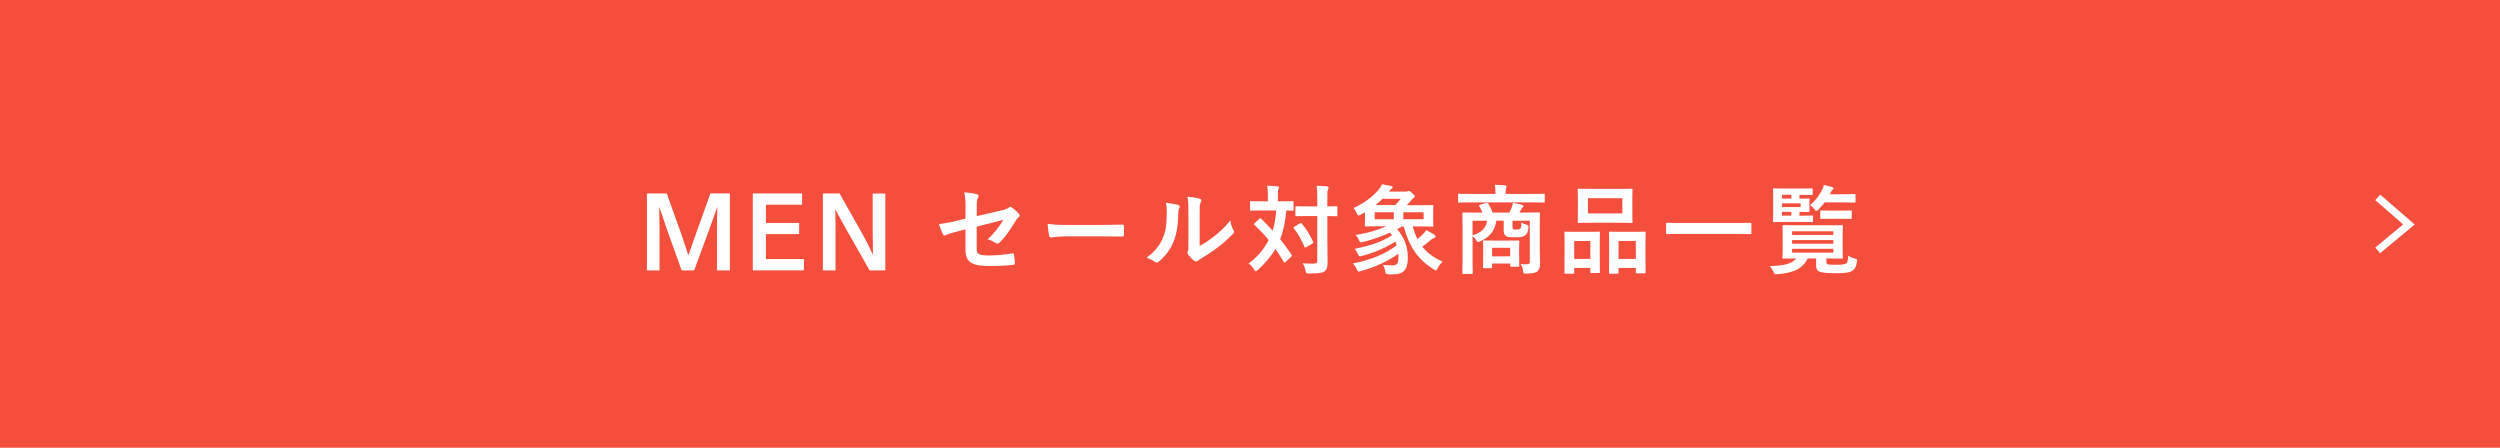 <?xml version="1.0" encoding="UTF-8"?><svg id="_レイヤー_2" xmlns="http://www.w3.org/2000/svg" viewBox="0 0 670 120"><defs><style>.cls-1{fill:#fff;}.cls-2{fill:#f44e3d;}.cls-3{fill:none;stroke:#fff;stroke-miterlimit:10;stroke-width:2px;}</style></defs><g id="_前回から変わった箇所"><rect class="cls-2" width="670" height="120"/><path class="cls-1" d="m195.61,72.46h-3.46v-10.27c0-2.13.05-4.68.1-6.81-.94,2.65-1.56,4.5-2.42,6.81l-3.8,10.27h-3.35l-3.69-10.27c-.83-2.31-1.43-4.26-2.31-6.81.03,2.13.08,4.68.08,6.81v10.27h-3.38v-20.62h5.3l3.82,10.63c.68,1.9,1.35,4.06,1.98,5.98.68-1.92,1.43-4.11,2.11-6.01l3.8-10.61h5.22v20.62Z"/><path class="cls-1" d="m214.96,54.86h-9.7v4.89h8.92v2.99h-8.92v6.68h10.19v3.04h-13.7v-20.62h13.21v3.01Z"/><path class="cls-1" d="m237.26,72.46h-4.21l-6.19-10.89c-.94-1.64-1.95-3.46-2.99-5.46,0,1.85.05,3.9.05,5.75v10.61h-3.38v-20.62h4.47l6.06,10.74c1.04,1.85,1.95,3.67,2.89,5.72,0-1.98-.08-4.03-.08-6v-10.45h3.38v20.62Z"/><path class="cls-1" d="m258.77,56.11c0-2.05-.05-3.12-.34-4.58,1.3.1,2.55.29,3.35.52.34.08.49.23.49.47,0,.1-.05.26-.16.42-.29.55-.34,1.09-.34,2.31v2.68l6.79-1.59c1.14-.26,1.38-.39,1.85-.75.13-.1.26-.16.36-.16.13,0,.23.05.36.16.55.34,1.38,1.07,1.92,1.69.16.16.23.31.23.47,0,.18-.13.36-.34.52-.36.26-.57.65-.81,1.01-1.33,2.24-2.63,4.13-4.13,5.62-.23.23-.44.39-.68.39-.16,0-.31-.05-.49-.18-.75-.44-1.4-.78-2.16-.99,1.79-1.56,3.07-3.3,4.24-5.2l-7.15,1.82v5.9c0,1.38.47,1.82,3.28,1.82,2.11,0,4.52-.26,6.29-.57.36-.05.39.13.44.52.13.7.23,1.48.23,2.18,0,.26-.16.36-.55.39-1.56.18-3.35.31-6.21.31-4.97,0-6.5-1.07-6.5-4.58v-5.25l-1.66.44c-1.4.36-2.86.75-3.67,1.12-.13.05-.23.1-.31.1-.18,0-.29-.13-.42-.42-.36-.68-.75-1.79-1.04-2.65,1.64-.21,3.12-.47,4.89-.91l2.21-.55v-2.5Z"/><path class="cls-1" d="m285.57,63.36c-2.57,0-3.56.31-3.82.31-.31,0-.52-.16-.6-.55-.13-.6-.29-1.82-.39-3.15,1.69.26,2.99.31,5.62.31h8.37c1.98,0,3.98-.05,5.98-.08.39-.03.47.05.47.36.05.78.05,1.66,0,2.44,0,.31-.1.42-.47.39-1.95-.03-3.87-.05-5.8-.05h-9.36Z"/><path class="cls-1" d="m315.73,54.91c.44.13.49.44.34.81-.29.57-.31,1.14-.31,1.77-.05,3.25-.55,5.72-1.4,7.64-.68,1.59-1.82,3.28-3.69,4.89-.26.21-.47.34-.68.34-.16,0-.31-.08-.49-.21-.65-.44-1.27-.75-2.21-1.09,2.03-1.53,3.41-3.12,4.32-5.17.73-1.77,1.07-3.2,1.09-7.36,0-.99-.05-1.4-.26-2.18,1.48.18,2.68.36,3.3.57Zm5.77,11c1.27-.68,2.47-1.48,3.69-2.42,1.56-1.2,3.09-2.57,4.55-4.42.1.91.36,1.77.81,2.63.08.18.16.31.16.44,0,.18-.1.36-.39.65-1.3,1.33-2.5,2.39-3.85,3.41-1.35,1.04-2.81,2.05-4.63,3.12-.47.31-.52.36-.75.55-.16.13-.34.21-.52.21-.16,0-.34-.08-.55-.21-.57-.39-1.17-1.07-1.56-1.59-.16-.23-.23-.39-.23-.55,0-.13.03-.23.1-.39.18-.34.16-.65.16-1.98v-8.14c0-2.26,0-3.33-.26-4.52,1.04.13,2.47.31,3.25.55.34.08.47.23.47.44,0,.16-.08.39-.21.65-.23.49-.23,1.01-.23,2.89v8.68Z"/><path class="cls-1" d="m337.52,58.63c.1-.1.18-.13.26-.13s.16.03.23.13c1.04,1.04,2.08,2.11,3.07,3.2.44-1.38.78-3.12.94-5.43h-3.56c-2.24,0-2.99.05-3.15.05-.26,0-.29-.03-.29-.31v-1.95c0-.26.03-.29.29-.29.16,0,.91.05,3.15.05h1.33v-1.66c0-1.14-.05-1.82-.21-2.52.96.03,1.79.05,2.76.18.26,0,.42.1.42.26,0,.18-.08.31-.16.52s-.13.55-.13,1.56v1.66h.75c2.26,0,3.02-.05,3.17-.05.26,0,.29.03.29.29v1.95c0,.29-.03.31-.29.31-.13,0-.57-.03-1.66-.05-.26,3.17-.83,5.64-1.64,7.7,1.07,1.33,2.08,2.7,3.04,4.16.16.21.18.29-.08.55l-1.53,1.4c-.1.1-.21.18-.29.18s-.13-.08-.23-.23c-.68-1.2-1.4-2.34-2.18-3.46-1.22,2.11-3.07,4.19-4.71,5.64-.26.23-.42.36-.55.36-.16,0-.29-.18-.52-.55-.36-.62-.86-1.12-1.4-1.53,2.34-1.82,3.77-3.33,5.36-6.29-1.12-1.38-2.39-2.7-3.8-4.03-.21-.16-.21-.23.03-.47l1.3-1.2Zm10.84,1.25c.26-.16.36-.16.52.05,1.2,1.4,2.24,3.07,3.02,4.86.1.26.08.34-.18.49l-1.66.96c-.31.18-.36.16-.47-.1-.78-1.82-1.69-3.46-2.83-4.91-.18-.23-.13-.31.13-.47l1.48-.88Zm7.38,5.15c0,1.82.05,3.8.05,5.25,0,1.33-.16,1.9-.81,2.44-.55.42-1.61.57-4.13.57-.78,0-.78.03-.96-.78-.21-.81-.44-1.43-.78-1.95,1.01.08,2.18.1,2.96.08.75,0,.96-.21.96-.83v-11.91h-2.5c-2.18,0-2.91.05-3.07.05-.26,0-.29-.03-.29-.29v-2.11c0-.26.03-.29.29-.29.16,0,.88.05,3.07.05h2.5v-1.85c0-1.66-.03-2.5-.16-3.67.94.03,1.9.08,2.76.16.26.03.42.16.42.29,0,.23-.08.36-.16.55-.16.31-.16.88-.16,2.63v1.9c1.64,0,2.26-.05,2.39-.05.26,0,.29.03.29.29v2.11c0,.26-.03.29-.29.29-.13,0-.75-.03-2.39-.05v7.12Z"/><path class="cls-1" d="m372.08,73.48c-.68-.03-.7-.03-.81-.65-.13-.73-.34-1.33-.65-1.85.96.1,1.82.13,2.47.13,1.33,0,1.69-.42,1.69-2.39,0-.23,0-.47-.03-.7-2.78,1.98-6.19,3.56-10.01,4.63-.78.21-.81.21-1.07-.36-.34-.75-.7-1.3-1.09-1.69,4.6-.88,8.55-2.44,11.75-4.86-.1-.34-.23-.65-.36-.99-2.86,1.79-5.8,3.02-8.94,3.82-.78.21-.81.18-1.07-.39-.29-.62-.57-1.09-.94-1.48,3.98-.83,7.15-1.74,10.01-3.64l-.52-.73c-2.34,1.09-4.71,1.9-7.2,2.5-.81.21-.81.18-1.07-.42-.26-.6-.55-1.04-.91-1.46,3.28-.47,6.03-1.33,8.16-2.31h-1.74c-2.55,0-3.51.05-3.69.05-.26,0-.29-.03-.29-.31,0-.16.05-.65.05-1.74v-1.74c-.39.21-.78.44-1.2.65-.26.13-.42.21-.55.21-.18,0-.29-.18-.47-.62-.21-.52-.55-1.04-.88-1.4,2.63-1.12,5.15-2.99,6.73-4.89.42-.49.73-1.01.96-1.48.94.16,1.69.34,2.47.49.23.05.36.18.36.34s-.13.29-.36.42c-.18.1-.29.31-.65.73h4.37c.34,0,.47-.03.6-.08.18-.08.26-.1.39-.1.18,0,.34.08.86.55.6.55.73.73.73.91,0,.16-.05.26-.29.39-.18.1-.44.34-.68.65-.36.42-.73.86-1.2,1.33h3.15c2.55,0,3.51-.05,3.67-.05.29,0,.31.03.31.29,0,.16-.05.6-.05,1.77v1.72c0,1.12.05,1.53.05,1.69,0,.29-.03.31-.31.31-.16,0-1.12-.05-3.67-.05h-1.53c.34,1.25.73,2.39,1.25,3.41.49-.42.96-.81,1.35-1.22.44-.42.73-.75.99-1.22.83.44,1.64.91,2.11,1.22.34.23.39.34.39.52s-.13.31-.36.39c-.31.1-.62.26-.94.55-.78.68-1.51,1.25-2.24,1.77,1.3,1.64,3.07,2.96,5.43,4-.52.57-.96,1.04-1.3,1.74-.21.44-.29.65-.47.65-.13,0-.29-.08-.57-.26-4.37-2.76-6.6-6.14-8.09-11.54h-.44l-1.3.73c1.87,2.18,2.86,4.58,2.86,7.67s-1.04,4.45-4.11,4.45h-1.14Zm1.46-14.72v-1.87h-5.12v1.87h5.12Zm.39-3.8c.55-.55.99-1.07,1.46-1.69h-4.89c-.6.62-1.22,1.17-1.87,1.69h5.3Zm7.59,1.92h-5.43v1.87h5.43v-1.87Z"/><path class="cls-1" d="m394.28,54.24c-2.31,0-3.09.05-3.25.05-.23,0-.26-.03-.26-.29v-1.79c0-.26.03-.29.26-.29.16,0,.94.05,3.25.05h6.5v-.21c0-.94-.03-1.59-.18-2.24.96.03,1.9.08,2.78.16.26.03.39.13.39.26,0,.18-.08.31-.13.49-.1.23-.13.55-.13,1.33v.21h6.97c2.31,0,3.09-.05,3.25-.05.23,0,.26.03.26.29v1.79c0,.26-.03.29-.26.29-.16,0-.94-.05-3.25-.05h-16.2Zm18.38,12.43c0,1.53.08,3.04.08,3.93,0,.96-.18,1.66-.7,2.11-.39.36-1.09.57-2.94.62-.81.03-.81,0-.88-.62-.08-.68-.26-1.33-.7-1.95.7.05.99.08,1.64.08.57,0,.83-.18.83-.73v-10.95h-4.63v1.51c0,.42,0,.65.16.75.16.1.31.1.86.1.42,0,.83-.03,1.04-.21.26-.26.29-.6.31-1.69.42.26.86.47,1.3.57.52.08.62.23.6.78-.08,1.2-.39,1.74-.94,2.13-.6.44-1.14.49-2.81.49-1.33,0-1.95-.08-2.29-.34-.39-.31-.6-.68-.6-1.48v-2.63h-1.98c-.36,2.78-1.87,4.45-4.26,5.51-.26.13-.42.21-.57.21-.21,0-.39-.16-.62-.57-.26-.39-.57-.75-.91-1.04v6.5c0,2.18.05,3.25.05,3.38,0,.26-.03.29-.29.29h-2.21c-.26,0-.29-.03-.29-.29,0-.16.05-1.2.05-3.48v-8.89c0-2.31-.05-3.35-.05-3.54,0-.26.03-.29.29-.29.18,0,1.07.05,3.54.05h1.56c-.23-.6-.52-1.14-.86-1.69-.16-.23-.08-.31.23-.42l1.59-.49c.34-.1.47,0,.62.26.39.6.81,1.4,1.14,2.34h4.5c.26-.52.49-1.04.65-1.51.13-.34.23-.65.29-1.12.81.13,1.74.34,2.52.57.21.08.31.16.31.31,0,.18-.13.31-.26.42-.16.13-.31.34-.42.57-.1.23-.23.49-.39.75h1.66c2.5,0,3.38-.05,3.54-.05.26,0,.29.03.29.29,0,.16-.05,1.38-.05,3.74v5.69Zm-18.02-7.51v3.9c2.5-.75,3.69-2.08,3.9-3.9h-3.9Zm3.09,12.71c-.26,0-.29-.03-.29-.31,0-.16.05-.68.05-3.46v-1.33c0-1.33-.05-1.87-.05-2.05,0-.26.03-.29.29-.29.16,0,.81.05,2.81.05h3.54c2,0,2.65-.05,2.81-.05.26,0,.29.03.29.29,0,.16-.05.68-.05,1.69v1.48c0,2.63.05,3.12.05,3.28,0,.29-.03.31-.29.31h-1.87c-.26,0-.29-.03-.29-.31v-.55h-4.84v.94c0,.29-.03.31-.29.31h-1.87Zm2.16-3.17h4.84v-2.29h-4.84v2.29Z"/><path class="cls-1" d="m419.55,73.37c-.26,0-.29-.03-.29-.31,0-.16.05-.88.05-4.86v-2.42c0-2.5-.05-3.22-.05-3.41,0-.26.03-.29.29-.29.18,0,.83.05,2.76.05h3.41c1.95,0,2.6-.05,2.78-.05.26,0,.29.03.29.29,0,.16-.05.91-.05,2.96v2.73c0,3.9.05,4.65.05,4.81,0,.26-.03.29-.29.29h-2.03c-.23,0-.26-.03-.26-.29v-1.07h-4.32v1.25c0,.29-.03.31-.29.31h-2.05Zm2.34-3.98h4.32v-4.81h-4.32v4.81Zm11.86-18.77c2.47,0,3.3-.05,3.48-.05.26,0,.29.03.29.29,0,.18-.05.86-.05,2.42v3.77c0,1.56.05,2.24.05,2.39,0,.29-.03.31-.29.31-.18,0-1.01-.05-3.48-.05h-7.18c-2.44,0-3.3.05-3.46.05-.26,0-.29-.03-.29-.31,0-.16.05-.83.05-2.39v-3.77c0-1.56-.05-2.24-.05-2.42,0-.26.03-.29.29-.29.16,0,1.01.05,3.46.05h7.18Zm-8.19,6.58h9.23v-4.08h-9.23v4.08Zm5.9,16.17c-.23,0-.26-.03-.26-.29,0-.18.05-.91.05-4.89v-2.42c0-2.47-.05-3.22-.05-3.38,0-.29.03-.31.26-.31.18,0,.86.05,2.86.05h3.59c2,0,2.68-.05,2.83-.05.26,0,.29.03.29.31,0,.16-.05.91-.05,2.99v2.78c0,3.9.05,4.63.05,4.78,0,.29-.03.31-.29.31h-2.05c-.26,0-.29-.03-.29-.31v-1.14h-4.63v1.27c0,.26-.03.29-.29.29h-2.03Zm2.31-3.98h4.63v-4.81h-4.63v4.81Z"/><path class="cls-1" d="m450.1,62.69c-2.34,0-3.15.05-3.3.05-.26,0-.29-.03-.29-.26v-2.52c0-.23.03-.26.29-.26.16,0,.96.05,3.3.05h15.68c2.34,0,3.15-.05,3.3-.05.26,0,.29.03.29.26v2.52c0,.23-.03.26-.29.26-.16,0-.96-.05-3.3-.05h-15.68Z"/><path class="cls-1" d="m489.49,70.18c0,.39.08.62.49.7.36.05,1.07.08,2.13.08,1.3,0,2.11-.05,2.57-.34.44-.26.57-.55.62-2.11.47.34,1.12.62,1.77.78.68.18.68.23.57.94-.21,1.38-.55,1.85-1.14,2.29-.78.57-2.21.7-4.37.7-2.31,0-3.77-.1-4.45-.39-.62-.23-.96-.62-.96-1.69v-1.87h-2.24c-1.51,3.02-4.32,3.9-8.09,4.21-.81.08-.81.05-1.14-.7-.23-.52-.57-1.04-.96-1.48,3.25-.08,5.82-.42,7.12-2.03-2.37,0-3.25.05-3.41.05-.26,0-.29-.03-.29-.31,0-.16.05-.78.05-2.31v-3.74c0-1.53-.05-2.16-.05-2.34,0-.26.03-.29.29-.29.16,0,1.07.05,3.59.05h8.42c2.5,0,3.41-.05,3.56-.05.29,0,.31.03.31.29,0,.16-.05.81-.05,2.34v3.74c0,1.53.05,2.16.05,2.31,0,.29-.03.31-.31.31-.16,0-1.07-.05-3.56-.05h-.55v.91Zm-6.4-12.38c1.77,0,2.34-.05,2.5-.05.26,0,.29.03.29.29v1.2c0,.26-.03.29-.29.29-.16,0-.73-.05-2.5-.05h-4.26c-2.18,0-3.22.05-3.38.05-.26,0-.29-.03-.29-.29,0-.16.05-.94.05-2.55v-3.35c0-1.64-.05-2.42-.05-2.57,0-.26.03-.29.29-.29.16,0,1.2.05,3.38.05h3.74c2.13,0,2.78-.05,2.94-.05.26,0,.29.03.29.29v1.22c0,.26-.03.29-.29.29-.16,0-.81-.05-2.94-.05h-.31v1.01c1.56,0,2.29-.03,2.44-.03.23,0,.26.03.26.29,0,.16-.05.44-.05,1.17v.7c0,.73.05,1.01.05,1.17,0,.26-.03.29-.26.29-.16,0-.88-.03-2.44-.03v1.01h.83Zm-5.51-4.58h2.5v-1.01h-2.5v1.01Zm4.99,1.27h-4.99v1.01h4.99v-1.01Zm-2.5,3.3v-1.01h-2.5v1.01h2.5Zm.21,4.19v.99h11.05v-.99h-11.05Zm11.05,3.35v-.99h-11.05v.99h11.05Zm0,1.35h-11.05v1.01h11.05v-1.01Zm-2.31-12.43c-.49.65-1.04,1.27-1.66,1.87-.29.26-.44.42-.57.42-.16,0-.31-.16-.57-.52-.34-.44-.73-.78-1.12-1.01,1.38-1.22,2.31-2.42,3.15-3.98.29-.52.44-.96.55-1.46.75.16,1.4.34,2.11.52.31.08.47.21.47.36s-.08.23-.23.39c-.18.16-.34.39-.6.91l-.16.31h3.28c2.34,0,3.15-.05,3.3-.05.29,0,.31.03.31.29v1.69c0,.29-.03.31-.31.31-.16,0-.96-.05-3.3-.05h-4.63Zm1.61,4.39c-1.79,0-2.37.05-2.52.05-.26,0-.29-.03-.29-.29v-1.72c0-.26.03-.29.29-.29.16,0,.73.05,2.52.05h2.83c1.79,0,2.37-.05,2.52-.05.26,0,.29.03.29.29v1.72c0,.26-.03.29-.29.29-.16,0-.73-.05-2.52-.05h-2.83Z"/><polyline class="cls-3" points="637.22 67.11 645.59 60.15 637.22 52.89"/></g></svg>